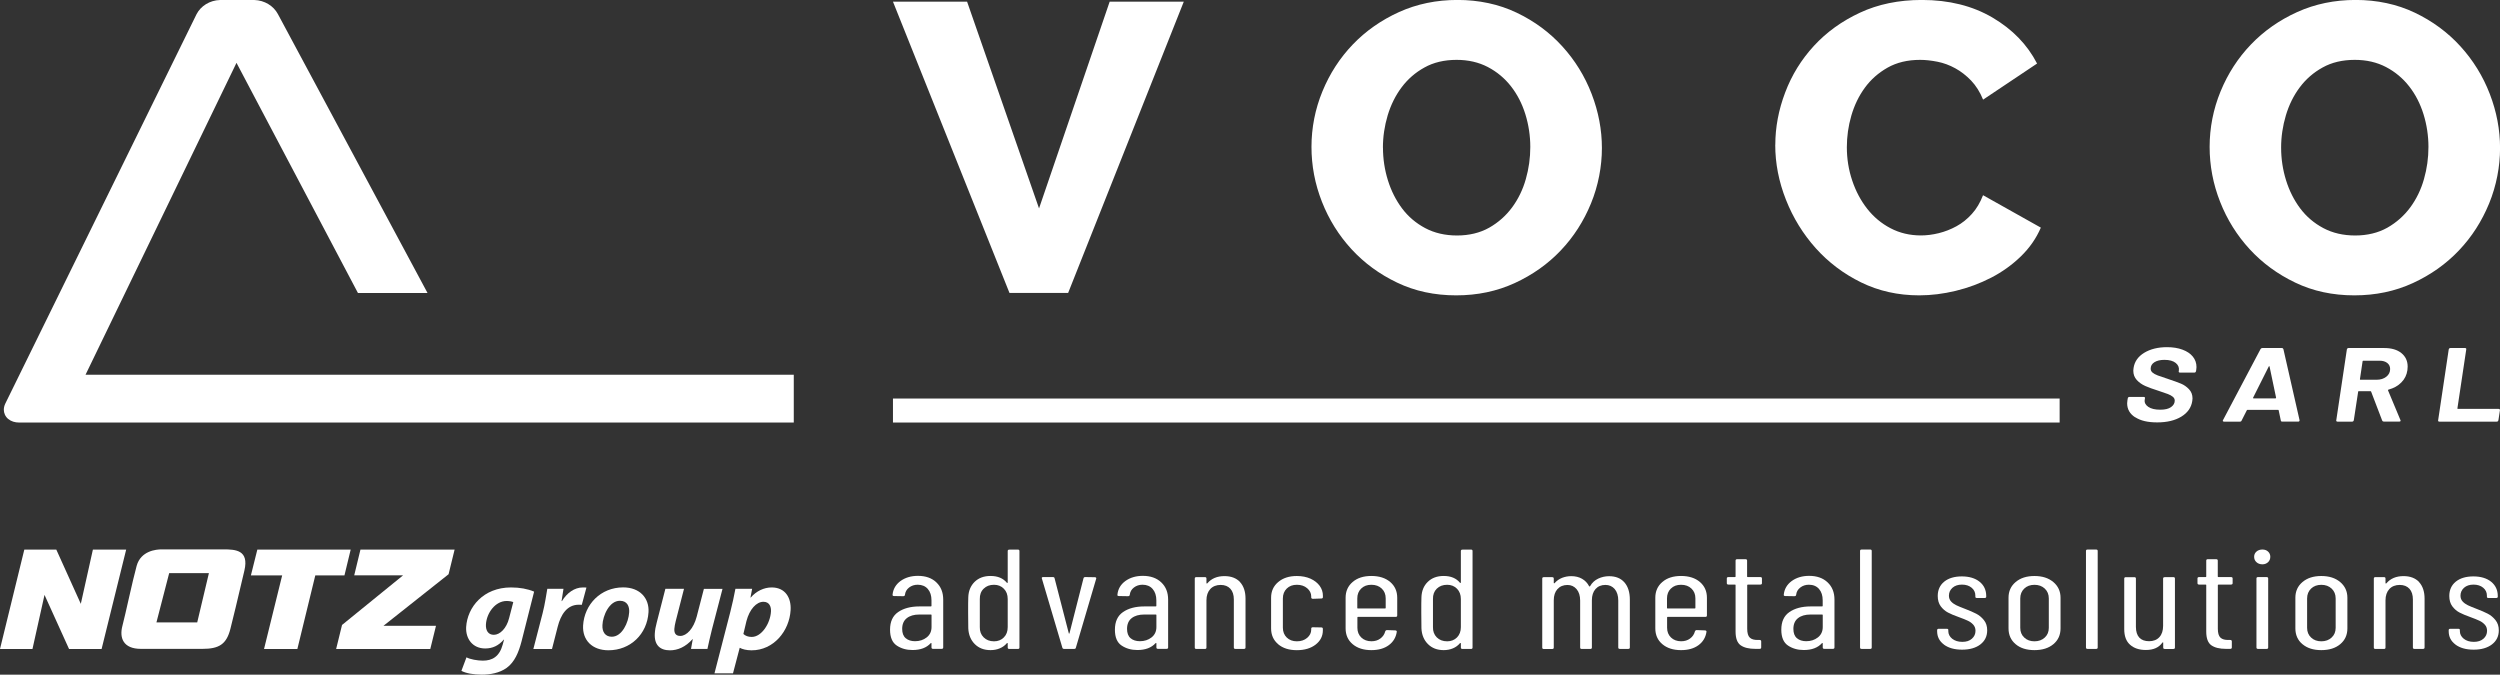 <?xml version="1.0" encoding="UTF-8"?>
<svg xmlns="http://www.w3.org/2000/svg" viewBox="0 0 496.52 134">
  <rect x="0" y="0" width="496.52" height="134" fill="#333333" stroke="none"/>
  <g id="Ebene_2" data-name="Ebene 2">
    <polygon points="69.65 109.15 51.11 109.15 49.83 114.28 56.04 114.28 52.44 128.89 52.5 128.89 59.06 128.89 62.62 114.28 68.41 114.28 69.65 109.15" fill="#fff"/>
    <polygon points="90.29 109.15 71.59 109.15 70.35 114.27 80.05 114.27 67.93 124.12 66.76 128.89 85.46 128.89 86.59 124.29 76.16 124.29 89.09 114.05 90.29 109.15" fill="#fff"/>
    <polygon points="18.45 109.15 16.05 119.93 11.18 109.15 4.83 109.15 0 128.89 6.45 128.89 8.84 118.15 13.71 128.89 20.18 128.89 25.06 109.15 18.45 109.15" fill="#fff"/>
    <path d="m44.4,109.11h-12.29c-1.08,0-4.13.27-4.97,3.27-.83,3.01-2.21,9.59-2.83,11.93-.62,2.34.12,4.56,3.69,4.56h12.2c3.28,0,4.78-.89,5.56-3.98.64-2.52,1.19-4.82,2.78-11.58.95-4.06-1.74-4.2-4.15-4.2m-5.23,14.5h-8.09l2.53-9.78h7.89l-2.32,9.78Z" fill="#fff"/>
    <path d="m92.65,130.55c.67.39,2.2.66,3.25.66,1.85,0,3.28-.78,3.94-3.18l.27-1h-.05c-1.05,1.2-2.21,1.76-3.7,1.76-2.49,0-3.9-1.93-3.78-4.25.24-3.96,3.42-7.87,8.9-7.87,1.77,0,3.32.29,4.6.83l-2.49,9.85c-.57,2.2-1.38,4.15-2.97,5.3-1.42,1.02-3.27,1.34-4.94,1.34s-3.22-.29-4.04-.76l1.01-2.69Zm9.29-10.97c-.28-.12-.81-.22-1.32-.22-2.24,0-3.97,2.37-4.11,4.64-.07,1.2.44,2.08,1.57,2.08,1.21,0,2.52-1.27,3.03-3.3l.83-3.2Z" fill="#fff"/>
    <path d="m105.93,128.89l1.84-7.11c.47-1.81.74-3.81.93-4.84h3.21c-.12.8-.25,1.61-.38,2.44h.08c.97-1.59,2.45-2.71,4.17-2.71.24,0,.46,0,.69.03l-.92,3.42c-.18-.02-.39-.02-.59-.02-2.37,0-3.59,2-4.19,4.35l-1.14,4.45h-3.7Z" fill="#fff"/>
    <path d="m128.8,121.58c-.26,4.37-3.59,7.57-7.96,7.57-3.19,0-5.2-1.98-5.03-4.94.25-4.15,3.48-7.55,7.96-7.55,3.37,0,5.19,2.2,5.03,4.91m-9.15,2.57c-.08,1.39.58,2.32,1.86,2.32,2.03,0,3.33-2.81,3.45-4.87.07-1.1-.35-2.27-1.84-2.27-2.13,0-3.39,2.96-3.47,4.82" fill="#fff"/>
    <path d="m143.5,116.94l-2.1,8.06c-.4,1.52-.65,2.81-.9,3.89h-3.26l.35-1.95h-.05c-1.38,1.56-2.96,2.22-4.48,2.22-2,0-3.15-1.08-3.01-3.35.04-.66.16-1.37.39-2.2l1.71-6.67h3.7l-1.64,6.4c-.14.54-.25,1.13-.28,1.57-.04.78.23,1.39,1.18,1.39,1.26,0,2.63-1.44,3.26-3.83l1.43-5.52h3.7Z" fill="#fff"/>
    <path d="m141.9,133.73l3.14-12.17c.37-1.42.8-3.4,1.02-4.62h3.32l-.33,1.74h.05c1.11-1.29,2.64-2.01,4.16-2.01,2.72,0,3.91,2.08,3.76,4.52-.25,4.16-3.38,7.97-7.75,7.97-1.03,0-1.89-.24-2.31-.49h-.05l-1.33,5.06h-3.68Zm5.74-7.82c.39.37.94.59,1.66.59,1.97,0,3.68-2.69,3.82-5.03.06-.95-.29-1.95-1.5-1.95-1.39,0-2.76,1.49-3.37,3.83l-.61,2.57Z" fill="#fff"/>
    <path d="m185.97,115.67c.91.85,1.36,2,1.36,3.42v9.5c0,.19-.11.28-.33.28h-1.67c-.22,0-.33-.09-.33-.28v-.82l-.04-.07-.12.04c-.81.9-2.01,1.36-3.61,1.36-1.2,0-2.25-.3-3.13-.89-.88-.59-1.33-1.64-1.33-3.14,0-1.6.53-2.77,1.61-3.51,1.07-.74,2.48-1.12,4.23-1.12h2.26c.09,0,.13-.04.13-.11v-1.1c0-.94-.24-1.69-.73-2.26-.49-.56-1.17-.84-2.01-.84-.66,0-1.23.19-1.71.56s-.75.85-.82,1.44c-.02.19-.14.28-.36.28l-1.81-.03c-.11,0-.19-.03-.24-.08-.05-.05-.07-.12-.05-.2.11-1.11.64-2.01,1.57-2.7.94-.68,2.1-1.03,3.47-1.03,1.53,0,2.75.43,3.66,1.29m-1.93,10.94c.64-.5.97-1.19.97-2.07v-2.37c0-.08-.04-.11-.13-.11h-2.29c-1.05,0-1.88.24-2.49.72-.61.48-.92,1.19-.92,2.13,0,.83.23,1.45.7,1.85.47.4,1.09.6,1.85.6.9,0,1.67-.25,2.31-.75" fill="#fff"/>
    <path d="m200.47,109.15h1.67c.22,0,.33.09.33.28v19.18c0,.19-.11.28-.33.28h-1.67c-.22,0-.33-.09-.33-.28v-.82l-.04-.09-.12.03c-.37.45-.84.8-1.4,1.03-.56.24-1.17.36-1.85.36-1.29,0-2.33-.4-3.13-1.2-.8-.8-1.23-1.84-1.29-3.12-.02-.69-.03-1.74-.03-3.13s0-2.35.03-3.05c.04-1.26.47-2.28,1.26-3.06.8-.78,1.85-1.17,3.16-1.17,1.42,0,2.5.45,3.25,1.36l.12.03.04-.08v-6.26c0-.19.11-.28.33-.28m-1.1,17.44c.52-.52.77-1.2.77-2.05v-5.58c0-.85-.25-1.53-.77-2.05-.51-.52-1.16-.78-1.95-.78-.85,0-1.54.26-2.06.78-.53.52-.78,1.2-.76,2.05v5.58c-.02.83.23,1.5.76,2.03.52.52,1.21.79,2.06.79.79,0,1.44-.26,1.95-.77" fill="#fff"/>
    <path d="m210.99,128.63l-4.06-13.71-.03-.11c0-.13.1-.2.29-.2h1.9c.22,0,.34.08.36.25l2.82,10.91c.02.06.04.08.07.08s.04-.03.07-.08l2.78-10.91c.04-.17.16-.25.36-.25l1.9.03c.11,0,.19.03.24.09.05.05.06.13.02.22l-4.03,13.68c-.02.17-.14.25-.36.25h-1.97c-.2,0-.32-.08-.36-.25" fill="#fff"/>
    <path d="m230.64,115.67c.91.85,1.36,2,1.36,3.42v9.5c0,.19-.11.28-.33.28h-1.67c-.22,0-.33-.09-.33-.28v-.82l-.05-.07-.12.04c-.81.9-2.01,1.36-3.61,1.36-1.2,0-2.25-.3-3.13-.89-.89-.59-1.33-1.64-1.33-3.14,0-1.6.53-2.77,1.61-3.51,1.07-.74,2.48-1.12,4.23-1.12h2.26c.09,0,.13-.04.13-.11v-1.1c0-.94-.25-1.69-.74-2.26-.49-.56-1.17-.84-2.01-.84-.66,0-1.23.19-1.71.56s-.75.85-.82,1.44c-.02.19-.14.28-.36.28l-1.8-.03c-.11,0-.2-.03-.25-.08-.05-.05-.07-.12-.04-.2.11-1.11.63-2.01,1.57-2.7.94-.68,2.1-1.03,3.47-1.03,1.53,0,2.75.43,3.66,1.29m-1.93,10.94c.64-.5.97-1.19.97-2.07v-2.37c0-.08-.04-.11-.13-.11h-2.29c-1.05,0-1.88.24-2.49.72-.61.48-.92,1.19-.92,2.13,0,.83.23,1.45.7,1.85.47.4,1.09.6,1.85.6.9,0,1.67-.25,2.31-.75" fill="#fff"/>
    <path d="m246.27,115.6c.73.79,1.1,1.89,1.1,3.3v9.7c0,.19-.11.28-.33.28h-1.67c-.22,0-.32-.09-.32-.28v-9.53c0-.92-.23-1.64-.69-2.14s-1.1-.76-1.93-.76-1.56.27-2.06.82c-.5.55-.76,1.29-.76,2.23v9.39c0,.19-.11.28-.32.28h-1.67c-.22,0-.33-.09-.33-.28v-13.71c0-.19.11-.28.33-.28h1.67c.22,0,.32.09.32.28v.93l.07.07.1-.04c.81-.96,1.95-1.44,3.41-1.44,1.33,0,2.36.4,3.1,1.18" fill="#fff"/>
    <path d="m253.84,127.93c-.93-.79-1.39-1.83-1.39-3.13v-6.09c0-1.28.47-2.32,1.41-3.11.94-.8,2.17-1.2,3.7-1.2,1.03,0,1.93.18,2.72.53.79.36,1.39.84,1.82,1.42.43.6.64,1.25.64,1.96v.28c0,.19-.11.28-.32.28l-1.67.06c-.09,0-.16-.02-.23-.07-.07-.04-.1-.11-.1-.18v-.23c0-.62-.27-1.16-.8-1.62-.54-.46-1.22-.69-2.05-.69s-1.5.25-2.01.75c-.51.5-.77,1.15-.77,1.96v5.81c0,.81.26,1.46.77,1.96.52.5,1.18.75,2.01.75s1.51-.23,2.05-.69c.53-.46.8-1,.8-1.62v-.2c0-.19.11-.28.32-.28l1.67.03c.22,0,.32.1.32.28v.31c0,1.13-.47,2.06-1.42,2.81-.95.74-2.2,1.12-3.75,1.12s-2.79-.4-3.72-1.19" fill="#fff"/>
    <path d="m277.2,122.51h-7.48c-.08,0-.13.04-.13.12v2.05c0,.79.26,1.44.77,1.93.52.5,1.19.75,2.01.75.7,0,1.3-.18,1.79-.55.49-.36.81-.84.96-1.42.07-.17.19-.25.36-.25l1.64.06c.09,0,.16.03.23.08.06.05.08.13.06.22-.17,1.11-.7,1.99-1.59,2.64-.88.65-2.04.98-3.46.98-1.55,0-2.79-.4-3.72-1.19-.93-.79-1.39-1.83-1.39-3.13v-6.09c0-1.28.46-2.32,1.39-3.12.93-.8,2.17-1.2,3.72-1.2s2.82.4,3.75,1.2c.93.8,1.39,1.84,1.39,3.12v3.53c0,.19-.11.28-.32.28m-6.84-5.63c-.51.5-.77,1.15-.77,1.96v1.89c0,.08.04.11.13.11h5.38c.08,0,.13-.04.13-.11v-1.89c0-.81-.26-1.46-.79-1.96-.52-.5-1.21-.75-2.06-.75s-1.5.25-2.01.75" fill="#fff"/>
    <path d="m290.47,109.15h1.67c.22,0,.32.09.32.28v19.18c0,.19-.11.28-.32.28h-1.67c-.22,0-.33-.09-.33-.28v-.82l-.05-.09-.12.03c-.37.45-.84.8-1.39,1.03-.56.24-1.17.36-1.85.36-1.29,0-2.33-.4-3.13-1.2-.8-.8-1.23-1.84-1.29-3.12-.02-.69-.03-1.74-.03-3.13s0-2.35.03-3.05c.04-1.26.46-2.28,1.26-3.06.8-.78,1.85-1.17,3.16-1.17,1.42,0,2.5.45,3.24,1.36l.12.03.05-.08v-6.26c0-.19.11-.28.33-.28m-1.1,17.44c.51-.52.77-1.2.77-2.05v-5.58c0-.85-.26-1.53-.77-2.05-.51-.52-1.17-.78-1.95-.78-.85,0-1.54.26-2.07.78-.52.52-.77,1.2-.75,2.05v5.58c-.02.83.23,1.5.75,2.03.52.52,1.21.79,2.07.79.78,0,1.44-.26,1.95-.77" fill="#fff"/>
    <path d="m322.62,115.66c.72.83,1.08,1.97,1.08,3.44v9.5c0,.19-.11.28-.33.28h-1.64c-.22,0-.33-.09-.33-.28v-9.33c0-.96-.24-1.72-.7-2.27-.47-.55-1.09-.83-1.85-.83-.83,0-1.49.28-1.97.82-.48.55-.72,1.29-.72,2.23v9.39c0,.19-.11.28-.33.28h-1.67c-.22,0-.33-.09-.33-.28v-9.33c0-.96-.24-1.72-.71-2.27-.47-.55-1.07-.83-1.81-.83-.83,0-1.49.28-1.99.82-.49.55-.73,1.29-.73,2.23v9.39c0,.19-.11.28-.33.28h-1.64c-.22,0-.32-.09-.32-.28v-13.71c0-.19.11-.28.32-.28h1.64c.22,0,.33.09.33.28v.87l.05.08.11-.04c.42-.47.91-.82,1.48-1.05.57-.22,1.17-.34,1.81-.34.83,0,1.55.17,2.16.52.61.35,1.08.84,1.41,1.48l.1.06s.08-.03.1-.08c.39-.68.93-1.17,1.61-1.49.68-.32,1.4-.48,2.16-.48,1.31,0,2.33.41,3.05,1.24" fill="#fff"/>
    <path d="m338.71,122.51h-7.48c-.08,0-.13.04-.13.12v2.05c0,.79.26,1.44.77,1.93.52.5,1.19.75,2.01.75.7,0,1.3-.18,1.79-.55.49-.36.81-.84.96-1.42.07-.17.19-.25.36-.25l1.64.06c.09,0,.16.03.23.08.06.05.08.13.06.22-.17,1.11-.7,1.99-1.59,2.64-.88.65-2.04.98-3.46.98-1.55,0-2.79-.4-3.72-1.19-.93-.79-1.39-1.83-1.39-3.13v-6.09c0-1.28.46-2.32,1.39-3.12.93-.8,2.17-1.2,3.72-1.2s2.82.4,3.75,1.2c.93.8,1.39,1.84,1.39,3.12v3.53c0,.19-.11.28-.32.28m-6.84-5.63c-.51.5-.77,1.15-.77,1.96v1.89c0,.08.04.11.13.11h5.38c.08,0,.13-.04.13-.11v-1.89c0-.81-.26-1.46-.79-1.96-.52-.5-1.21-.75-2.06-.75s-1.5.25-2.01.75" fill="#fff"/>
    <path d="m349.63,116.11h-2.49c-.09,0-.13.04-.13.11v8.63c0,.87.17,1.46.52,1.79.35.33.89.48,1.61.46h.32c.22,0,.33.1.33.28v1.21c0,.19-.11.28-.33.28h-.82c-1.29,0-2.27-.24-2.94-.72-.67-.48-1-1.39-1-2.72v-9.22c0-.08-.04-.11-.13-.11h-1.28c-.22,0-.33-.09-.33-.28v-.93c0-.19.11-.28.33-.28h1.28c.09,0,.13-.04.13-.11v-3.16c0-.19.11-.28.32-.28h1.64c.22,0,.33.09.33.28v3.16c0,.07.04.11.13.11h2.49c.22,0,.33.09.33.28v.93c0,.19-.11.28-.33.28" fill="#fff"/>
    <path d="m362.98,115.67c.91.85,1.36,2,1.36,3.42v9.5c0,.19-.11.28-.33.28h-1.67c-.22,0-.33-.09-.33-.28v-.82l-.05-.07-.11.04c-.81.9-2.01,1.36-3.61,1.36-1.2,0-2.25-.3-3.13-.89-.88-.59-1.33-1.64-1.33-3.14,0-1.6.53-2.77,1.61-3.51,1.07-.74,2.48-1.12,4.22-1.12h2.26c.09,0,.13-.04.13-.11v-1.1c0-.94-.24-1.69-.73-2.26-.49-.56-1.17-.84-2.02-.84-.65,0-1.22.19-1.7.56s-.76.85-.82,1.44c-.02.19-.14.28-.36.28l-1.81-.03c-.11,0-.19-.03-.24-.08-.05-.05-.07-.12-.05-.2.11-1.11.64-2.01,1.57-2.7.94-.68,2.1-1.03,3.47-1.03,1.53,0,2.75.43,3.66,1.29m-1.93,10.94c.64-.5.97-1.19.97-2.07v-2.37c0-.08-.04-.11-.13-.11h-2.29c-1.05,0-1.88.24-2.49.72-.61.48-.92,1.19-.92,2.13,0,.83.23,1.45.7,1.85.47.4,1.09.6,1.85.6.9,0,1.67-.25,2.31-.75" fill="#fff"/>
    <path d="m369.42,128.6v-19.18c0-.19.11-.28.33-.28h1.67c.22,0,.32.09.32.28v19.18c0,.19-.11.28-.32.28h-1.67c-.22,0-.33-.09-.33-.28" fill="#fff"/>
    <path d="m386.09,128.02c-.91-.67-1.36-1.56-1.36-2.66v-.2c0-.19.11-.28.33-.28h1.57c.21,0,.32.08.32.23v.23c0,.6.26,1.11.77,1.52.52.41,1.19.62,2.01.62s1.42-.2,1.9-.62.72-.94.72-1.58c0-.49-.16-.9-.46-1.23-.31-.33-.66-.59-1.07-.77-.4-.19-1.01-.44-1.82-.73-.85-.3-1.56-.6-2.11-.89-.56-.29-1.04-.71-1.44-1.24-.4-.54-.6-1.22-.6-2.05,0-1.2.43-2.15,1.29-2.85.86-.69,2.02-1.04,3.49-1.04s2.67.36,3.54,1.07c.88.71,1.31,1.66,1.31,2.85v.09c0,.19-.11.28-.33.28h-1.5c-.22,0-.33-.08-.33-.23v-.23c0-.64-.24-1.17-.74-1.58-.49-.41-1.13-.62-1.92-.62s-1.41.21-1.89.63c-.47.43-.7.95-.7,1.57,0,.45.14.83.42,1.14.28.31.64.56,1.05.76.41.2,1,.44,1.74.72.89.34,1.63.66,2.21.96.58.3,1.09.72,1.53,1.27.44.55.65,1.22.65,2.03,0,1.17-.45,2.09-1.34,2.79-.89.69-2.11,1.05-3.64,1.05s-2.71-.34-3.62-1.01" fill="#fff"/>
    <path d="m400.31,127.93c-.93-.79-1.4-1.83-1.4-3.13v-6.09c0-1.28.47-2.32,1.41-3.11.94-.8,2.18-1.2,3.74-1.2s2.8.4,3.75,1.2c.95.8,1.43,1.84,1.43,3.11v6.09c0,1.3-.47,2.34-1.41,3.13-.94.79-2.2,1.19-3.77,1.19s-2.83-.4-3.75-1.19m5.8-1.31c.54-.5.8-1.14.8-1.93v-5.83c0-.81-.27-1.46-.8-1.96-.53-.5-1.22-.75-2.05-.75s-1.51.25-2.03.75c-.52.5-.79,1.15-.79,1.96v5.83c0,.79.26,1.44.79,1.93.52.5,1.2.75,2.03.75s1.51-.25,2.05-.75" fill="#fff"/>
    <path d="m414.29,128.6v-19.18c0-.19.11-.28.33-.28h1.67c.22,0,.33.09.33.28v19.18c0,.19-.11.28-.33.28h-1.67c-.22,0-.33-.09-.33-.28" fill="#fff"/>
    <path d="m429.96,114.62h1.67c.22,0,.33.09.33.28v13.71c0,.19-.11.28-.33.28h-1.67c-.22,0-.33-.09-.33-.28v-.96c0-.06-.01-.08-.04-.08l-.12.05c-.68.98-1.77,1.47-3.28,1.47-1.31,0-2.35-.34-3.13-1.03-.78-.68-1.17-1.72-1.17-3.11v-10.04c0-.19.11-.28.33-.28h1.67c.22,0,.32.09.32.28v9.59c0,.94.23,1.65.67,2.13.45.48,1.1.72,1.95.72s1.56-.27,2.05-.82c.49-.54.73-1.29.73-2.23v-9.39c0-.19.11-.28.33-.28" fill="#fff"/>
    <path d="m443.1,116.11h-2.49c-.09,0-.13.04-.13.11v8.63c0,.87.17,1.46.52,1.79.35.33.89.48,1.61.46h.32c.22,0,.33.1.33.28v1.21c0,.19-.11.28-.33.28h-.82c-1.29,0-2.26-.24-2.93-.72-.67-.48-1-1.39-1-2.72v-9.22c0-.08-.04-.11-.13-.11h-1.28c-.22,0-.33-.09-.33-.28v-.93c0-.19.11-.28.33-.28h1.28c.09,0,.13-.04.13-.11v-3.16c0-.19.11-.28.32-.28h1.64c.22,0,.33.09.33.28v3.16c0,.07.04.11.13.11h2.49c.22,0,.33.09.33.28v.93c0,.19-.11.28-.33.28" fill="#fff"/>
    <path d="m448.15,111.65c-.31-.28-.46-.64-.46-1.07s.16-.76.46-1.03c.3-.27.7-.41,1.18-.41s.84.14,1.13.41c.29.27.44.61.44,1.03,0,.44-.15.79-.44,1.07-.3.28-.68.43-1.13.43s-.88-.14-1.18-.43m0,16.95v-13.71c0-.19.11-.28.33-.28h1.67c.22,0,.33.09.33.28v13.71c0,.19-.11.28-.33.28h-1.67c-.22,0-.33-.09-.33-.28" fill="#fff"/>
    <path d="m457.27,127.93c-.93-.79-1.39-1.83-1.39-3.13v-6.09c0-1.28.47-2.32,1.41-3.11.94-.8,2.18-1.2,3.74-1.2s2.8.4,3.75,1.2c.95.8,1.43,1.84,1.43,3.11v6.09c0,1.3-.47,2.34-1.41,3.13-.94.79-2.19,1.19-3.77,1.19s-2.82-.4-3.75-1.19m5.8-1.31c.54-.5.8-1.14.8-1.93v-5.83c0-.81-.27-1.46-.8-1.96-.53-.5-1.22-.75-2.05-.75s-1.51.25-2.03.75c-.52.5-.79,1.15-.79,1.96v5.83c0,.79.26,1.44.79,1.93.52.5,1.2.75,2.03.75s1.51-.25,2.05-.75" fill="#fff"/>
    <path d="m480.44,115.6c.73.79,1.1,1.89,1.1,3.3v9.7c0,.19-.11.28-.33.28h-1.67c-.21,0-.32-.09-.32-.28v-9.53c0-.92-.23-1.64-.69-2.14s-1.1-.76-1.93-.76-1.56.27-2.06.82c-.5.55-.76,1.29-.76,2.23v9.39c0,.19-.11.28-.32.28h-1.67c-.22,0-.33-.09-.33-.28v-13.71c0-.19.11-.28.33-.28h1.67c.22,0,.32.09.32.28v.93l.07.07.1-.04c.81-.96,1.95-1.44,3.41-1.44,1.33,0,2.36.4,3.1,1.18" fill="#fff"/>
    <path d="m487.69,128.02c-.91-.67-1.36-1.56-1.36-2.66v-.2c0-.19.11-.28.33-.28h1.57c.21,0,.32.08.32.23v.23c0,.6.26,1.11.77,1.52.51.41,1.18.62,2.01.62.79,0,1.42-.2,1.9-.62s.72-.94.72-1.58c0-.49-.15-.9-.46-1.23-.31-.33-.66-.59-1.07-.77-.4-.19-1.01-.44-1.81-.73-.85-.3-1.56-.6-2.12-.89-.56-.29-1.04-.71-1.44-1.24-.4-.54-.6-1.22-.6-2.05,0-1.2.43-2.15,1.29-2.85.86-.69,2.02-1.04,3.49-1.04s2.67.36,3.54,1.07c.87.71,1.31,1.66,1.31,2.85v.09c0,.19-.11.28-.33.28h-1.5c-.22,0-.33-.08-.33-.23v-.23c0-.64-.24-1.17-.74-1.58-.49-.41-1.13-.62-1.92-.62s-1.41.21-1.89.63c-.47.43-.7.95-.7,1.57,0,.45.14.83.42,1.14.28.31.64.56,1.05.76.42.2,1,.44,1.74.72.89.34,1.63.66,2.21.96.58.3,1.09.72,1.53,1.27.44.55.66,1.22.66,2.03,0,1.17-.45,2.09-1.35,2.79-.89.69-2.11,1.05-3.64,1.05s-2.71-.34-3.62-1.01" fill="#fff"/>
  </g>
  <g id="Ebene_3" data-name="Ebene 3">
    <polygon points="192.07 .33 206.36 41.39 220.39 .33 235.11 .33 212.14 58.18 200.49 58.18 177.35 .33 192.07 .33" fill="#fff"/>
    <path d="m289.22,58.66c-4.31,0-8.22-.84-11.74-2.53-3.52-1.68-6.54-3.9-9.06-6.64-2.52-2.74-4.48-5.88-5.87-9.41-1.39-3.53-2.08-7.17-2.08-10.92s.72-7.47,2.17-11c1.45-3.53,3.46-6.64,6.04-9.33,2.58-2.69,5.64-4.83,9.19-6.44,3.54-1.6,7.41-2.4,11.61-2.4s8.22.84,11.74,2.53c3.52,1.68,6.54,3.91,9.06,6.68,2.52,2.77,4.47,5.92,5.83,9.45,1.36,3.53,2.04,7.12,2.04,10.76s-.72,7.47-2.17,11c-1.45,3.53-3.44,6.64-6,9.33-2.55,2.69-5.6,4.85-9.14,6.48-3.55,1.63-7.42,2.44-11.61,2.44Zm-14.55-29.33c0,2.23.33,4.39.98,6.48.65,2.09,1.59,3.95,2.81,5.58,1.22,1.63,2.75,2.93,4.59,3.91,1.84.98,3.96,1.47,6.34,1.47s4.56-.52,6.38-1.55c1.81-1.03,3.33-2.38,4.55-4.03,1.22-1.66,2.13-3.53,2.72-5.62.6-2.09.89-4.22.89-6.4s-.33-4.39-.98-6.48c-.65-2.09-1.6-3.94-2.85-5.54-1.25-1.6-2.78-2.88-4.59-3.83-1.82-.95-3.89-1.43-6.21-1.43-2.44,0-4.57.5-6.38,1.51-1.82,1-3.33,2.32-4.55,3.95-1.22,1.63-2.14,3.49-2.77,5.58-.62,2.09-.94,4.22-.94,6.4Z" fill="#fff"/>
    <path d="m352.59,28.76c0-3.47.65-6.94,1.96-10.39,1.3-3.45,3.2-6.53,5.7-9.25,2.5-2.72,5.54-4.92,9.15-6.6,3.6-1.68,7.7-2.53,12.29-2.53,5.39,0,10.07,1.17,14.04,3.5,3.97,2.34,6.92,5.38,8.85,9.13l-10.72,7.17c-.62-1.52-1.42-2.78-2.38-3.79-.97-1-2.01-1.82-3.15-2.44-1.13-.62-2.31-1.06-3.53-1.3-1.22-.24-2.37-.37-3.45-.37-2.5,0-4.65.52-6.47,1.55-1.82,1.03-3.32,2.36-4.51,3.99-1.19,1.63-2.08,3.48-2.68,5.54-.6,2.07-.89,4.16-.89,6.27,0,2.28.35,4.48,1.06,6.6.71,2.12,1.7,3.99,2.98,5.62,1.28,1.63,2.82,2.92,4.64,3.87,1.81.95,3.83,1.43,6.04,1.43,1.13,0,2.31-.15,3.53-.45,1.22-.3,2.4-.76,3.53-1.38,1.13-.62,2.15-1.44,3.06-2.45.91-1,1.64-2.24,2.21-3.71l11.48,6.44c-.91,2.12-2.23,4.02-3.96,5.7-1.73,1.68-3.7,3.1-5.91,4.24-2.21,1.14-4.55,2.01-7.02,2.61-2.47.6-4.89.9-7.27.9-4.2,0-8.04-.86-11.53-2.57-3.49-1.71-6.49-3.98-9.02-6.8-2.52-2.82-4.5-6.03-5.91-9.61-1.42-3.59-2.13-7.22-2.13-10.92Z" fill="#fff"/>
    <path d="m467.6,58.66c-4.31,0-8.22-.84-11.74-2.53-3.52-1.68-6.54-3.9-9.06-6.64-2.52-2.74-4.48-5.88-5.87-9.41-1.39-3.53-2.08-7.17-2.08-10.92s.72-7.47,2.17-11c1.45-3.53,3.46-6.64,6.04-9.33,2.58-2.69,5.64-4.83,9.19-6.44,3.54-1.6,7.41-2.4,11.61-2.4s8.22.84,11.74,2.53c3.52,1.68,6.54,3.91,9.06,6.68,2.52,2.77,4.47,5.92,5.83,9.45,1.36,3.53,2.04,7.12,2.04,10.76s-.72,7.47-2.17,11c-1.45,3.53-3.44,6.64-6,9.33-2.55,2.69-5.6,4.85-9.14,6.48-3.54,1.63-7.42,2.44-11.61,2.44Zm-14.55-29.33c0,2.23.33,4.39.98,6.48.65,2.09,1.59,3.95,2.81,5.58,1.22,1.63,2.75,2.93,4.59,3.91,1.84.98,3.96,1.47,6.34,1.47s4.56-.52,6.38-1.55c1.81-1.03,3.33-2.38,4.55-4.03,1.22-1.66,2.13-3.53,2.72-5.62.6-2.09.89-4.22.89-6.4s-.33-4.39-.98-6.48c-.65-2.09-1.6-3.94-2.85-5.54-1.25-1.6-2.78-2.88-4.59-3.83-1.82-.95-3.88-1.43-6.21-1.43-2.44,0-4.57.5-6.38,1.51-1.82,1-3.33,2.32-4.55,3.95-1.22,1.63-2.14,3.49-2.76,5.58-.62,2.09-.94,4.22-.94,6.4Z" fill="#fff"/>
    <path d="m177.35,79.15v4.77c57.43,0,132.98,0,231.71,0v-4.77h-231.71Z" fill="#fff"/>
    <path d="m424.06,82.88c-1.06-.68-1.59-1.61-1.59-2.78,0-.13.02-.31.05-.56l.08-.46c.02-.07.05-.13.11-.18.06-.05.13-.07.22-.07h2.83c.08,0,.15.02.2.07s.07.11.05.18l-.05.31c-.09.56.15,1.03.7,1.41.55.38,1.34.57,2.38.57.95,0,1.67-.17,2.15-.52.48-.35.73-.77.73-1.27,0-.31-.12-.56-.37-.77-.25-.21-.58-.39-.99-.55-.42-.16-1.07-.39-1.97-.68-.98-.31-1.82-.61-2.5-.91-.68-.3-1.25-.7-1.71-1.2-.46-.5-.69-1.12-.69-1.86,0-.1.02-.27.05-.52.19-1.27.89-2.27,2.11-3.02,1.22-.74,2.73-1.12,4.53-1.12,1.15,0,2.18.16,3.07.49.89.33,1.58.79,2.06,1.38.48.59.73,1.28.73,2.08,0,.11-.02.29-.05.54l-.05.31c-.02.07-.06.13-.11.18-.06.05-.13.07-.22.07h-2.85c-.09,0-.15-.02-.2-.07-.05-.05-.07-.11-.05-.18l.03-.17c.08-.58-.12-1.08-.62-1.49-.5-.41-1.25-.62-2.25-.62-.83,0-1.49.16-1.99.47-.49.31-.74.74-.74,1.28,0,.31.12.56.36.77.24.21.59.4,1.06.58.47.18,1.18.42,2.13.73,1.05.35,1.87.64,2.46.89.59.24,1.12.61,1.59,1.1.47.49.71,1.1.71,1.84,0,.1-.02.27-.05.52-.2,1.31-.93,2.34-2.18,3.1-1.25.76-2.84,1.14-4.77,1.14s-3.31-.34-4.37-1.02Z" fill="#fff"/>
    <path d="m452.99,83.53l-.43-2.05-.03-.05-.08-.03h-6.08c-.05,0-.09.03-.13.08l-1.04,2.05c-.05.14-.16.21-.33.21h-3.16c-.1,0-.17-.03-.22-.08-.04-.06-.04-.13.01-.21l7.46-14.12c.08-.14.2-.21.36-.21h3.87c.15,0,.25.07.31.21l3.21,14.12v.06c0,.07-.03.13-.08.17-.05.04-.12.06-.2.06h-3.16c-.15,0-.25-.07-.28-.21Zm-5.42-4.41h4.35c.08,0,.13-.04.13-.13l-1.3-6.2c-.02-.06-.04-.08-.08-.07l-.08.07-3.11,6.2c-.02.08,0,.13.08.13Z" fill="#fff"/>
    <path d="m473.13,83.55l-2.21-5.78c-.03-.06-.09-.08-.15-.08h-2.29c-.09,0-.13.03-.13.1l-.87,5.7c-.02.07-.06.13-.11.18-.06.05-.13.07-.22.07h-2.9c-.09,0-.15-.02-.2-.07-.05-.05-.07-.11-.05-.18l2.11-14.12c.02-.07.06-.13.11-.18.06-.05.13-.07.22-.07h7.08c1.44,0,2.58.33,3.41,1s1.25,1.57,1.25,2.69c0,.14-.02.38-.05.71-.14.95-.53,1.76-1.2,2.43-.66.68-1.51,1.15-2.55,1.43-.1.03-.14.08-.1.15l2.47,5.91.03.1c0,.13-.09.19-.28.19h-3.06c-.15,0-.25-.06-.31-.19Zm-3.86-11.87l-.04.07-.53,3.57c0,.07.03.1.1.1h3.23c.76,0,1.4-.2,1.91-.6.51-.4.76-.91.76-1.53,0-.5-.19-.9-.57-1.2-.38-.3-.89-.45-1.51-.45h-3.26l-.09.03Z" fill="#fff"/>
    <path d="m484.28,83.67c-.05-.05-.07-.11-.05-.18l2.11-14.12c.02-.07.06-.13.11-.18.06-.05.13-.07.22-.07h2.9c.08,0,.15.02.2.07.05.05.07.11.05.18l-1.76,11.74c0,.07.03.1.1.1h8.07c.19,0,.28.08.28.25l-.31,2.03c-.02.07-.06.13-.11.18-.06.05-.13.07-.22.07h-11.4c-.09,0-.15-.02-.2-.07Z" fill="#fff"/>
    <path d="m157.65,83.92v-9.5H16.99L46.97,12.48l24.12,45.71h13.82L55.19,2.79c-.86-1.62-2.65-2.73-4.69-2.79h-6.79c-2.05.06-3.83,1.18-4.68,2.83L1.06,80.14c-.19.39-.3.82-.3,1.24,0,.67.3,1.37.88,1.84.58.48,1.36.7,2.15.7h153.86Z" fill="#fff"/>
  </g>
</svg>